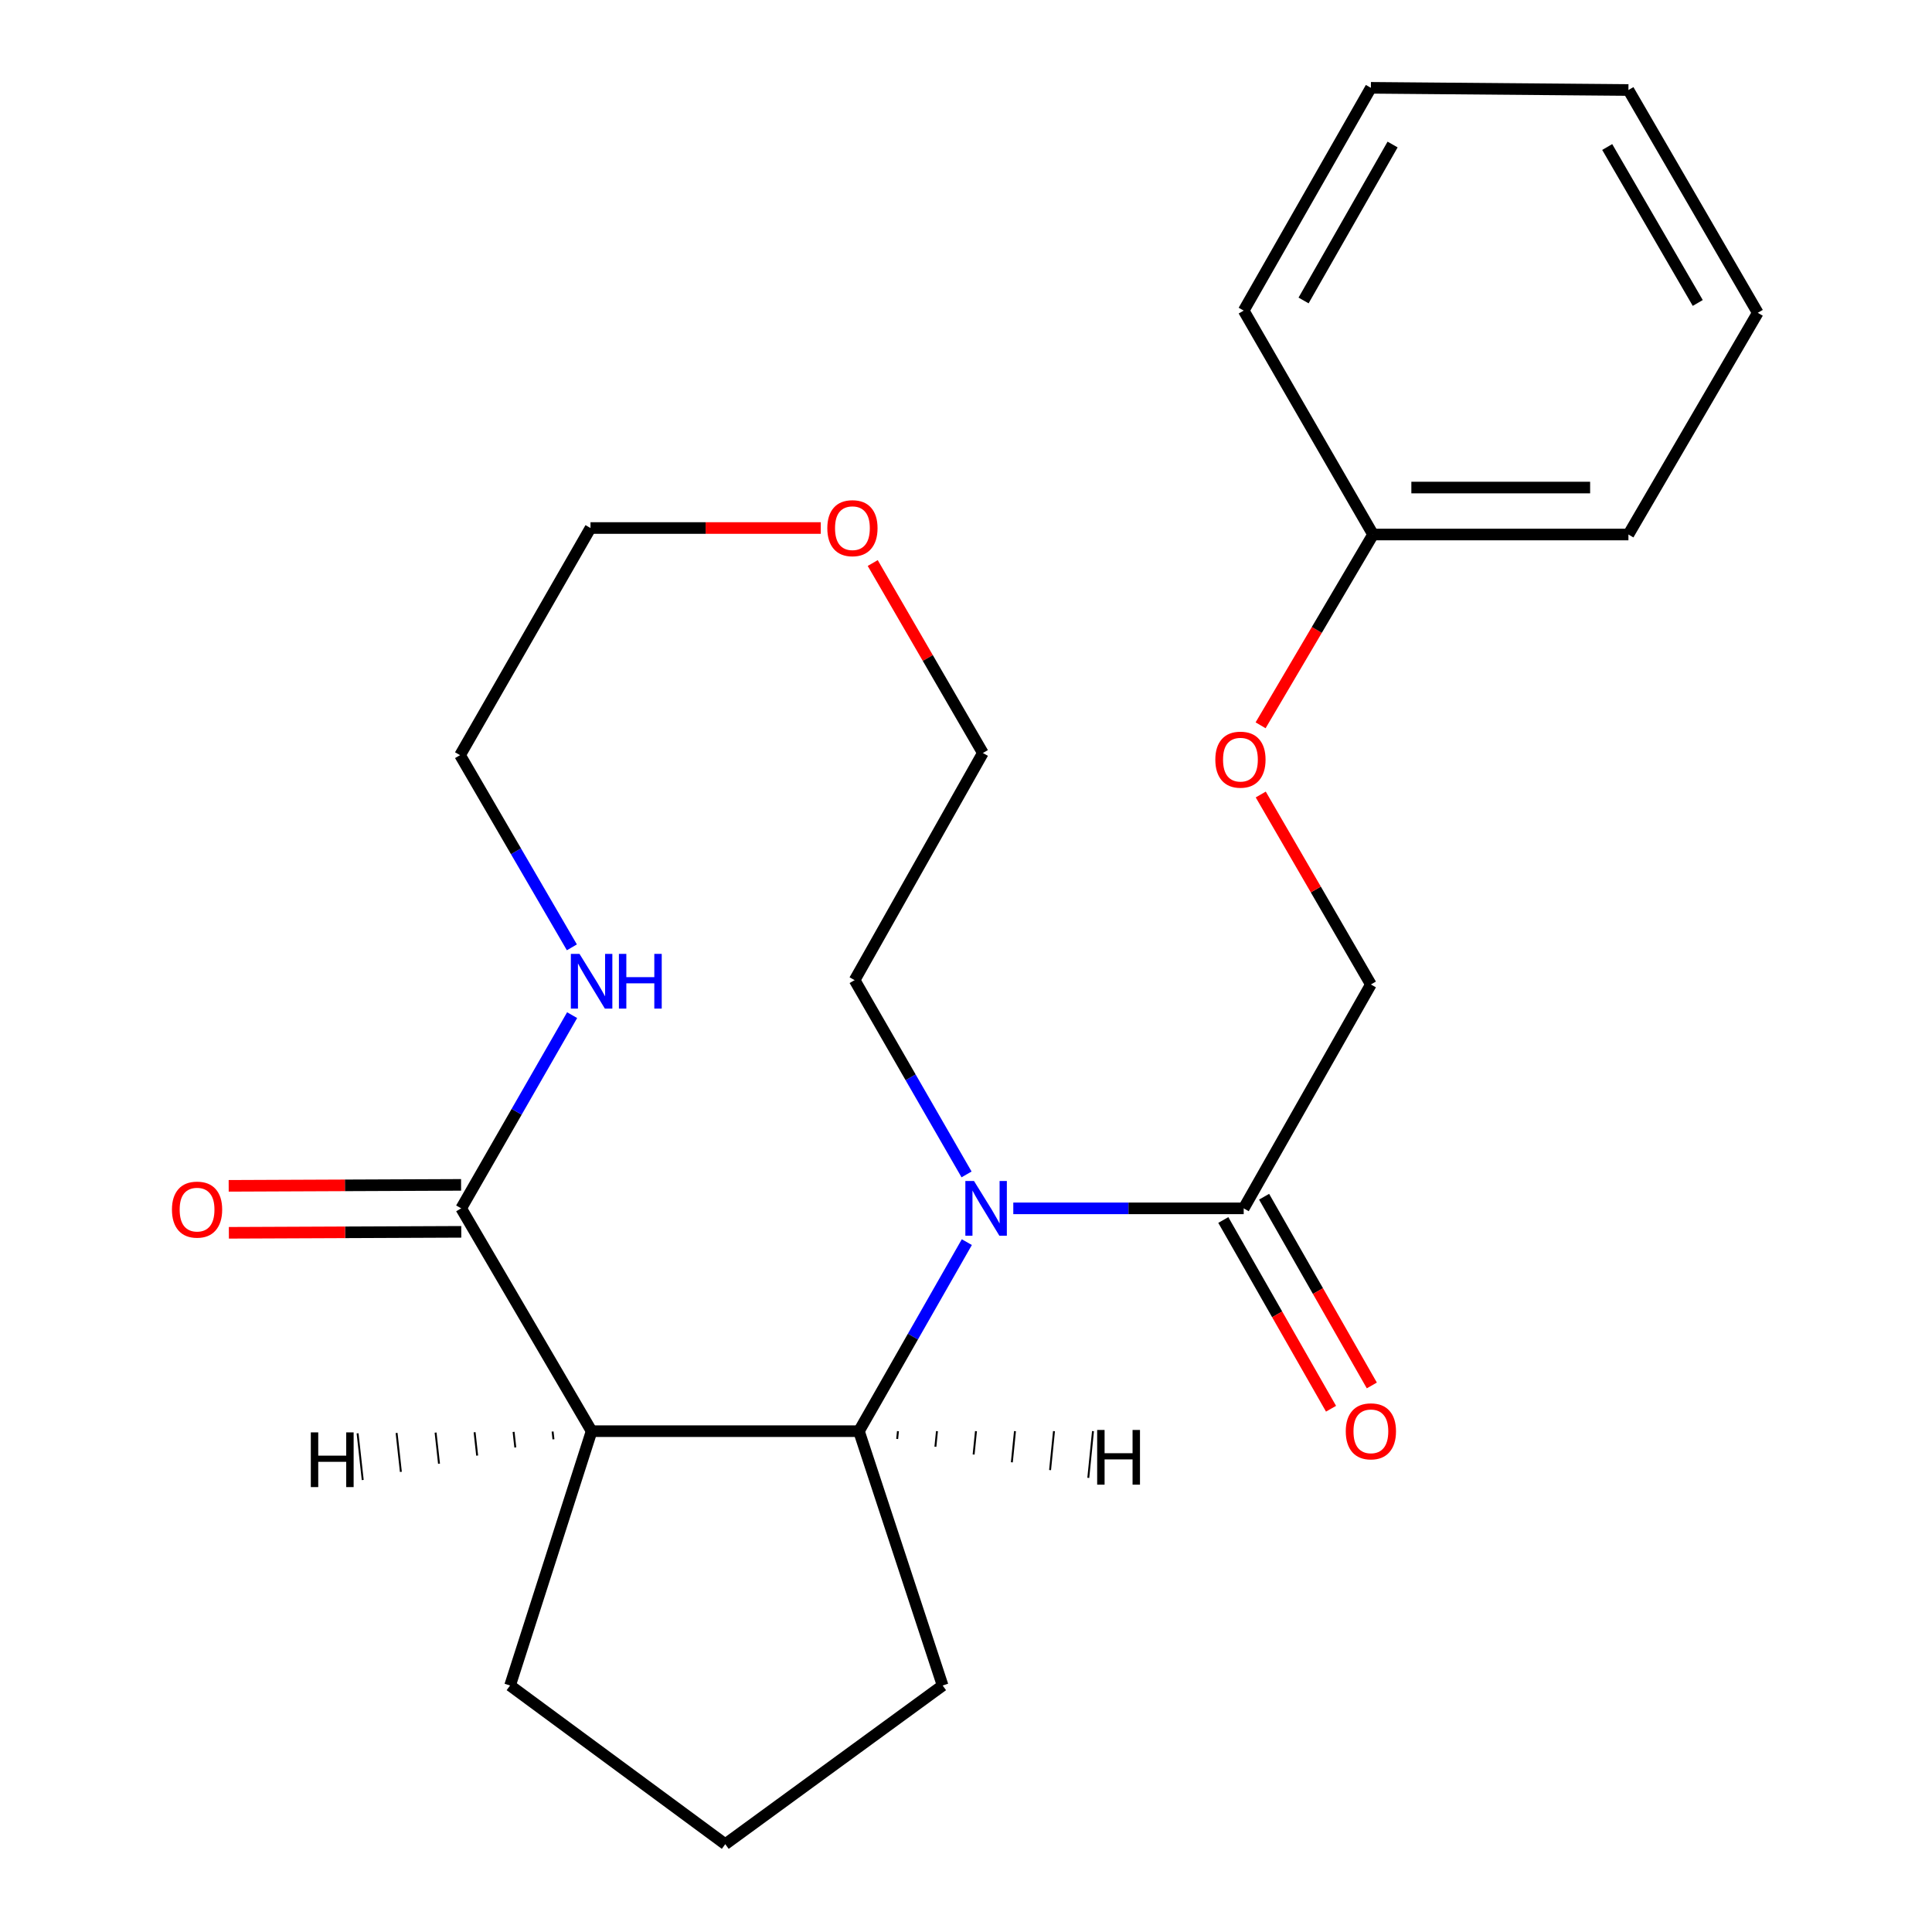 <?xml version='1.0' encoding='iso-8859-1'?>
<svg version='1.1' baseProfile='full'
              xmlns='http://www.w3.org/2000/svg'
                      xmlns:rdkit='http://www.rdkit.org/xml'
                      xmlns:xlink='http://www.w3.org/1999/xlink'
                  xml:space='preserve'
width='1000px' height='1000px' viewBox='0 0 1000 1000'>
<!-- END OF HEADER -->
<rect style='opacity:1.0;fill:#FFFFFF;stroke:none' width='1000' height='1000' x='0' y='0'> </rect>
<path class='bond-1' d='M 500.431,642.924 L 472.512,691.848' style='fill:none;fill-rule:evenodd;stroke:#0000FF;stroke-width:6px;stroke-linecap:butt;stroke-linejoin:miter;stroke-opacity:1' />
<path class='bond-1' d='M 472.512,691.848 L 444.592,740.772' style='fill:none;fill-rule:evenodd;stroke:#000000;stroke-width:6px;stroke-linecap:butt;stroke-linejoin:miter;stroke-opacity:1' />
<path class='bond-3' d='M 524.48,625.444 L 584.109,625.444' style='fill:none;fill-rule:evenodd;stroke:#0000FF;stroke-width:6px;stroke-linecap:butt;stroke-linejoin:miter;stroke-opacity:1' />
<path class='bond-3' d='M 584.109,625.444 L 643.738,625.444' style='fill:none;fill-rule:evenodd;stroke:#000000;stroke-width:6px;stroke-linecap:butt;stroke-linejoin:miter;stroke-opacity:1' />
<path class='bond-10' d='M 500.285,607.876 L 471.317,557.598' style='fill:none;fill-rule:evenodd;stroke:#0000FF;stroke-width:6px;stroke-linecap:butt;stroke-linejoin:miter;stroke-opacity:1' />
<path class='bond-10' d='M 471.317,557.598 L 442.35,507.32' style='fill:none;fill-rule:evenodd;stroke:#000000;stroke-width:6px;stroke-linecap:butt;stroke-linejoin:miter;stroke-opacity:1' />
<path class='bond-0' d='M 306.209,740.772 L 444.592,740.772' style='fill:none;fill-rule:evenodd;stroke:#000000;stroke-width:6px;stroke-linecap:butt;stroke-linejoin:miter;stroke-opacity:1' />
<path class='bond-2' d='M 306.209,740.772 L 238.706,625.444' style='fill:none;fill-rule:evenodd;stroke:#000000;stroke-width:6px;stroke-linecap:butt;stroke-linejoin:miter;stroke-opacity:1' />
<path class='bond-11' d='M 306.209,740.772 L 264.016,872.415' style='fill:none;fill-rule:evenodd;stroke:#000000;stroke-width:6px;stroke-linecap:butt;stroke-linejoin:miter;stroke-opacity:1' />
<path class='bond-26' d='M 286.022,740.957 L 286.465,744.985' style='fill:none;fill-rule:evenodd;stroke:#000000;stroke-width:1.0px;stroke-linecap:butt;stroke-linejoin:miter;stroke-opacity:1' />
<path class='bond-26' d='M 265.835,741.142 L 266.722,749.197' style='fill:none;fill-rule:evenodd;stroke:#000000;stroke-width:1.0px;stroke-linecap:butt;stroke-linejoin:miter;stroke-opacity:1' />
<path class='bond-26' d='M 245.648,741.327 L 246.978,753.41' style='fill:none;fill-rule:evenodd;stroke:#000000;stroke-width:1.0px;stroke-linecap:butt;stroke-linejoin:miter;stroke-opacity:1' />
<path class='bond-26' d='M 225.46,741.513 L 227.235,757.622' style='fill:none;fill-rule:evenodd;stroke:#000000;stroke-width:1.0px;stroke-linecap:butt;stroke-linejoin:miter;stroke-opacity:1' />
<path class='bond-26' d='M 205.273,741.698 L 207.491,761.835' style='fill:none;fill-rule:evenodd;stroke:#000000;stroke-width:1.0px;stroke-linecap:butt;stroke-linejoin:miter;stroke-opacity:1' />
<path class='bond-26' d='M 185.086,741.883 L 187.748,766.048' style='fill:none;fill-rule:evenodd;stroke:#000000;stroke-width:1.0px;stroke-linecap:butt;stroke-linejoin:miter;stroke-opacity:1' />
<path class='bond-12' d='M 444.592,740.772 L 487.906,872.415' style='fill:none;fill-rule:evenodd;stroke:#000000;stroke-width:6px;stroke-linecap:butt;stroke-linejoin:miter;stroke-opacity:1' />
<path class='bond-27' d='M 464.376,744.8 L 464.782,740.769' style='fill:none;fill-rule:evenodd;stroke:#000000;stroke-width:1.0px;stroke-linecap:butt;stroke-linejoin:miter;stroke-opacity:1' />
<path class='bond-27' d='M 484.161,748.829 L 484.972,740.766' style='fill:none;fill-rule:evenodd;stroke:#000000;stroke-width:1.0px;stroke-linecap:butt;stroke-linejoin:miter;stroke-opacity:1' />
<path class='bond-27' d='M 503.945,752.857 L 505.163,740.763' style='fill:none;fill-rule:evenodd;stroke:#000000;stroke-width:1.0px;stroke-linecap:butt;stroke-linejoin:miter;stroke-opacity:1' />
<path class='bond-27' d='M 523.729,756.885 L 525.353,740.76' style='fill:none;fill-rule:evenodd;stroke:#000000;stroke-width:1.0px;stroke-linecap:butt;stroke-linejoin:miter;stroke-opacity:1' />
<path class='bond-27' d='M 543.514,760.914 L 545.543,740.756' style='fill:none;fill-rule:evenodd;stroke:#000000;stroke-width:1.0px;stroke-linecap:butt;stroke-linejoin:miter;stroke-opacity:1' />
<path class='bond-27' d='M 563.298,764.942 L 565.734,740.753' style='fill:none;fill-rule:evenodd;stroke:#000000;stroke-width:1.0px;stroke-linecap:butt;stroke-linejoin:miter;stroke-opacity:1' />
<path class='bond-4' d='M 238.706,625.444 L 267.419,575.44' style='fill:none;fill-rule:evenodd;stroke:#000000;stroke-width:6px;stroke-linecap:butt;stroke-linejoin:miter;stroke-opacity:1' />
<path class='bond-4' d='M 267.419,575.44 L 296.132,525.436' style='fill:none;fill-rule:evenodd;stroke:#0000FF;stroke-width:6px;stroke-linecap:butt;stroke-linejoin:miter;stroke-opacity:1' />
<path class='bond-5' d='M 238.655,613.289 L 178.51,613.538' style='fill:none;fill-rule:evenodd;stroke:#000000;stroke-width:6px;stroke-linecap:butt;stroke-linejoin:miter;stroke-opacity:1' />
<path class='bond-5' d='M 178.51,613.538 L 118.365,613.788' style='fill:none;fill-rule:evenodd;stroke:#FF0000;stroke-width:6px;stroke-linecap:butt;stroke-linejoin:miter;stroke-opacity:1' />
<path class='bond-5' d='M 238.756,637.599 L 178.611,637.849' style='fill:none;fill-rule:evenodd;stroke:#000000;stroke-width:6px;stroke-linecap:butt;stroke-linejoin:miter;stroke-opacity:1' />
<path class='bond-5' d='M 178.611,637.849 L 118.466,638.098' style='fill:none;fill-rule:evenodd;stroke:#FF0000;stroke-width:6px;stroke-linecap:butt;stroke-linejoin:miter;stroke-opacity:1' />
<path class='bond-6' d='M 643.738,625.444 L 709.567,509.562' style='fill:none;fill-rule:evenodd;stroke:#000000;stroke-width:6px;stroke-linecap:butt;stroke-linejoin:miter;stroke-opacity:1' />
<path class='bond-7' d='M 633.181,631.47 L 661.061,680.314' style='fill:none;fill-rule:evenodd;stroke:#000000;stroke-width:6px;stroke-linecap:butt;stroke-linejoin:miter;stroke-opacity:1' />
<path class='bond-7' d='M 661.061,680.314 L 688.941,729.158' style='fill:none;fill-rule:evenodd;stroke:#FF0000;stroke-width:6px;stroke-linecap:butt;stroke-linejoin:miter;stroke-opacity:1' />
<path class='bond-7' d='M 654.295,619.418 L 682.175,668.262' style='fill:none;fill-rule:evenodd;stroke:#000000;stroke-width:6px;stroke-linecap:butt;stroke-linejoin:miter;stroke-opacity:1' />
<path class='bond-7' d='M 682.175,668.262 L 710.055,717.106' style='fill:none;fill-rule:evenodd;stroke:#FF0000;stroke-width:6px;stroke-linecap:butt;stroke-linejoin:miter;stroke-opacity:1' />
<path class='bond-24' d='M 296.001,490.343 L 267.063,440.607' style='fill:none;fill-rule:evenodd;stroke:#0000FF;stroke-width:6px;stroke-linecap:butt;stroke-linejoin:miter;stroke-opacity:1' />
<path class='bond-24' d='M 267.063,440.607 L 238.125,390.871' style='fill:none;fill-rule:evenodd;stroke:#000000;stroke-width:6px;stroke-linecap:butt;stroke-linejoin:miter;stroke-opacity:1' />
<path class='bond-9' d='M 709.567,509.562 L 681.063,460.4' style='fill:none;fill-rule:evenodd;stroke:#000000;stroke-width:6px;stroke-linecap:butt;stroke-linejoin:miter;stroke-opacity:1' />
<path class='bond-9' d='M 681.063,460.4 L 652.559,411.238' style='fill:none;fill-rule:evenodd;stroke:#FF0000;stroke-width:6px;stroke-linecap:butt;stroke-linejoin:miter;stroke-opacity:1' />
<path class='bond-8' d='M 451.724,291.426 L 480.228,340.588' style='fill:none;fill-rule:evenodd;stroke:#FF0000;stroke-width:6px;stroke-linecap:butt;stroke-linejoin:miter;stroke-opacity:1' />
<path class='bond-8' d='M 480.228,340.588 L 508.732,389.75' style='fill:none;fill-rule:evenodd;stroke:#000000;stroke-width:6px;stroke-linecap:butt;stroke-linejoin:miter;stroke-opacity:1' />
<path class='bond-17' d='M 424.826,273.301 L 365.234,273.301' style='fill:none;fill-rule:evenodd;stroke:#FF0000;stroke-width:6px;stroke-linecap:butt;stroke-linejoin:miter;stroke-opacity:1' />
<path class='bond-17' d='M 365.234,273.301 L 305.642,273.301' style='fill:none;fill-rule:evenodd;stroke:#000000;stroke-width:6px;stroke-linecap:butt;stroke-linejoin:miter;stroke-opacity:1' />
<path class='bond-13' d='M 652.482,375.414 L 681.585,326.039' style='fill:none;fill-rule:evenodd;stroke:#FF0000;stroke-width:6px;stroke-linecap:butt;stroke-linejoin:miter;stroke-opacity:1' />
<path class='bond-13' d='M 681.585,326.039 L 710.688,276.664' style='fill:none;fill-rule:evenodd;stroke:#000000;stroke-width:6px;stroke-linecap:butt;stroke-linejoin:miter;stroke-opacity:1' />
<path class='bond-16' d='M 442.35,507.32 L 508.732,389.75' style='fill:none;fill-rule:evenodd;stroke:#000000;stroke-width:6px;stroke-linecap:butt;stroke-linejoin:miter;stroke-opacity:1' />
<path class='bond-23' d='M 264.016,872.415 L 375.4,954.545' style='fill:none;fill-rule:evenodd;stroke:#000000;stroke-width:6px;stroke-linecap:butt;stroke-linejoin:miter;stroke-opacity:1' />
<path class='bond-14' d='M 487.906,872.415 L 375.4,954.545' style='fill:none;fill-rule:evenodd;stroke:#000000;stroke-width:6px;stroke-linecap:butt;stroke-linejoin:miter;stroke-opacity:1' />
<path class='bond-18' d='M 710.688,276.664 L 842.871,276.664' style='fill:none;fill-rule:evenodd;stroke:#000000;stroke-width:6px;stroke-linecap:butt;stroke-linejoin:miter;stroke-opacity:1' />
<path class='bond-18' d='M 730.515,252.353 L 823.044,252.353' style='fill:none;fill-rule:evenodd;stroke:#000000;stroke-width:6px;stroke-linecap:butt;stroke-linejoin:miter;stroke-opacity:1' />
<path class='bond-19' d='M 710.688,276.664 L 643.738,160.769' style='fill:none;fill-rule:evenodd;stroke:#000000;stroke-width:6px;stroke-linecap:butt;stroke-linejoin:miter;stroke-opacity:1' />
<path class='bond-15' d='M 238.125,390.871 L 305.642,273.301' style='fill:none;fill-rule:evenodd;stroke:#000000;stroke-width:6px;stroke-linecap:butt;stroke-linejoin:miter;stroke-opacity:1' />
<path class='bond-21' d='M 842.871,276.664 L 909.82,161.904' style='fill:none;fill-rule:evenodd;stroke:#000000;stroke-width:6px;stroke-linecap:butt;stroke-linejoin:miter;stroke-opacity:1' />
<path class='bond-20' d='M 643.738,160.769 L 709.567,45.455' style='fill:none;fill-rule:evenodd;stroke:#000000;stroke-width:6px;stroke-linecap:butt;stroke-linejoin:miter;stroke-opacity:1' />
<path class='bond-20' d='M 674.725,155.524 L 720.805,74.804' style='fill:none;fill-rule:evenodd;stroke:#000000;stroke-width:6px;stroke-linecap:butt;stroke-linejoin:miter;stroke-opacity:1' />
<path class='bond-22' d='M 709.567,45.455 L 842.871,46.589' style='fill:none;fill-rule:evenodd;stroke:#000000;stroke-width:6px;stroke-linecap:butt;stroke-linejoin:miter;stroke-opacity:1' />
<path class='bond-25' d='M 909.82,161.904 L 842.871,46.589' style='fill:none;fill-rule:evenodd;stroke:#000000;stroke-width:6px;stroke-linecap:butt;stroke-linejoin:miter;stroke-opacity:1' />
<path class='bond-25' d='M 878.754,156.813 L 831.889,76.093' style='fill:none;fill-rule:evenodd;stroke:#000000;stroke-width:6px;stroke-linecap:butt;stroke-linejoin:miter;stroke-opacity:1' />
<path  class='atom-0' d='M 504.147 611.284
L 513.427 626.284
Q 514.347 627.764, 515.827 630.444
Q 517.307 633.124, 517.387 633.284
L 517.387 611.284
L 521.147 611.284
L 521.147 639.604
L 517.267 639.604
L 507.307 623.204
Q 506.147 621.284, 504.907 619.084
Q 503.707 616.884, 503.347 616.204
L 503.347 639.604
L 499.667 639.604
L 499.667 611.284
L 504.147 611.284
' fill='#0000FF'/>
<path  class='atom-5' d='M 299.949 493.728
L 309.229 508.728
Q 310.149 510.208, 311.629 512.888
Q 313.109 515.568, 313.189 515.728
L 313.189 493.728
L 316.949 493.728
L 316.949 522.048
L 313.069 522.048
L 303.109 505.648
Q 301.949 503.728, 300.709 501.528
Q 299.509 499.328, 299.149 498.648
L 299.149 522.048
L 295.469 522.048
L 295.469 493.728
L 299.949 493.728
' fill='#0000FF'/>
<path  class='atom-5' d='M 320.349 493.728
L 324.189 493.728
L 324.189 505.768
L 338.669 505.768
L 338.669 493.728
L 342.509 493.728
L 342.509 522.048
L 338.669 522.048
L 338.669 508.968
L 324.189 508.968
L 324.189 522.048
L 320.349 522.048
L 320.349 493.728
' fill='#0000FF'/>
<path  class='atom-6' d='M 88.998 626.091
Q 88.998 619.291, 92.358 615.491
Q 95.718 611.691, 101.998 611.691
Q 108.278 611.691, 111.638 615.491
Q 114.998 619.291, 114.998 626.091
Q 114.998 632.971, 111.598 636.891
Q 108.198 640.771, 101.998 640.771
Q 95.758 640.771, 92.358 636.891
Q 88.998 633.011, 88.998 626.091
M 101.998 637.571
Q 106.318 637.571, 108.638 634.691
Q 110.998 631.771, 110.998 626.091
Q 110.998 620.531, 108.638 617.731
Q 106.318 614.891, 101.998 614.891
Q 97.678 614.891, 95.318 617.691
Q 92.998 620.491, 92.998 626.091
Q 92.998 631.811, 95.318 634.691
Q 97.678 637.571, 101.998 637.571
' fill='#FF0000'/>
<path  class='atom-8' d='M 696.567 740.852
Q 696.567 734.052, 699.927 730.252
Q 703.287 726.452, 709.567 726.452
Q 715.847 726.452, 719.207 730.252
Q 722.567 734.052, 722.567 740.852
Q 722.567 747.732, 719.167 751.652
Q 715.767 755.532, 709.567 755.532
Q 703.327 755.532, 699.927 751.652
Q 696.567 747.772, 696.567 740.852
M 709.567 752.332
Q 713.887 752.332, 716.207 749.452
Q 718.567 746.532, 718.567 740.852
Q 718.567 735.292, 716.207 732.492
Q 713.887 729.652, 709.567 729.652
Q 705.247 729.652, 702.887 732.452
Q 700.567 735.252, 700.567 740.852
Q 700.567 746.572, 702.887 749.452
Q 705.247 752.332, 709.567 752.332
' fill='#FF0000'/>
<path  class='atom-9' d='M 428.215 273.381
Q 428.215 266.581, 431.575 262.781
Q 434.935 258.981, 441.215 258.981
Q 447.495 258.981, 450.855 262.781
Q 454.215 266.581, 454.215 273.381
Q 454.215 280.261, 450.815 284.181
Q 447.415 288.061, 441.215 288.061
Q 434.975 288.061, 431.575 284.181
Q 428.215 280.301, 428.215 273.381
M 441.215 284.861
Q 445.535 284.861, 447.855 281.981
Q 450.215 279.061, 450.215 273.381
Q 450.215 267.821, 447.855 265.021
Q 445.535 262.181, 441.215 262.181
Q 436.895 262.181, 434.535 264.981
Q 432.215 267.781, 432.215 273.381
Q 432.215 279.101, 434.535 281.981
Q 436.895 284.861, 441.215 284.861
' fill='#FF0000'/>
<path  class='atom-10' d='M 629.05 393.193
Q 629.05 386.393, 632.41 382.593
Q 635.77 378.793, 642.05 378.793
Q 648.33 378.793, 651.69 382.593
Q 655.05 386.393, 655.05 393.193
Q 655.05 400.073, 651.65 403.993
Q 648.25 407.873, 642.05 407.873
Q 635.81 407.873, 632.41 403.993
Q 629.05 400.113, 629.05 393.193
M 642.05 404.673
Q 646.37 404.673, 648.69 401.793
Q 651.05 398.873, 651.05 393.193
Q 651.05 387.633, 648.69 384.833
Q 646.37 381.993, 642.05 381.993
Q 637.73 381.993, 635.37 384.793
Q 633.05 387.593, 633.05 393.193
Q 633.05 398.913, 635.37 401.793
Q 637.73 404.673, 642.05 404.673
' fill='#FF0000'/>
<path  class='atom-24' d='M 160.88 741.398
L 164.72 741.398
L 164.72 753.438
L 179.2 753.438
L 179.2 741.398
L 183.04 741.398
L 183.04 769.718
L 179.2 769.718
L 179.2 756.638
L 164.72 756.638
L 164.72 769.718
L 160.88 769.718
L 160.88 741.398
' fill='#000000'/>
<path  class='atom-25' d='M 567.892 740.143
L 571.732 740.143
L 571.732 752.183
L 586.212 752.183
L 586.212 740.143
L 590.052 740.143
L 590.052 768.463
L 586.212 768.463
L 586.212 755.383
L 571.732 755.383
L 571.732 768.463
L 567.892 768.463
L 567.892 740.143
' fill='#000000'/>
</svg>
